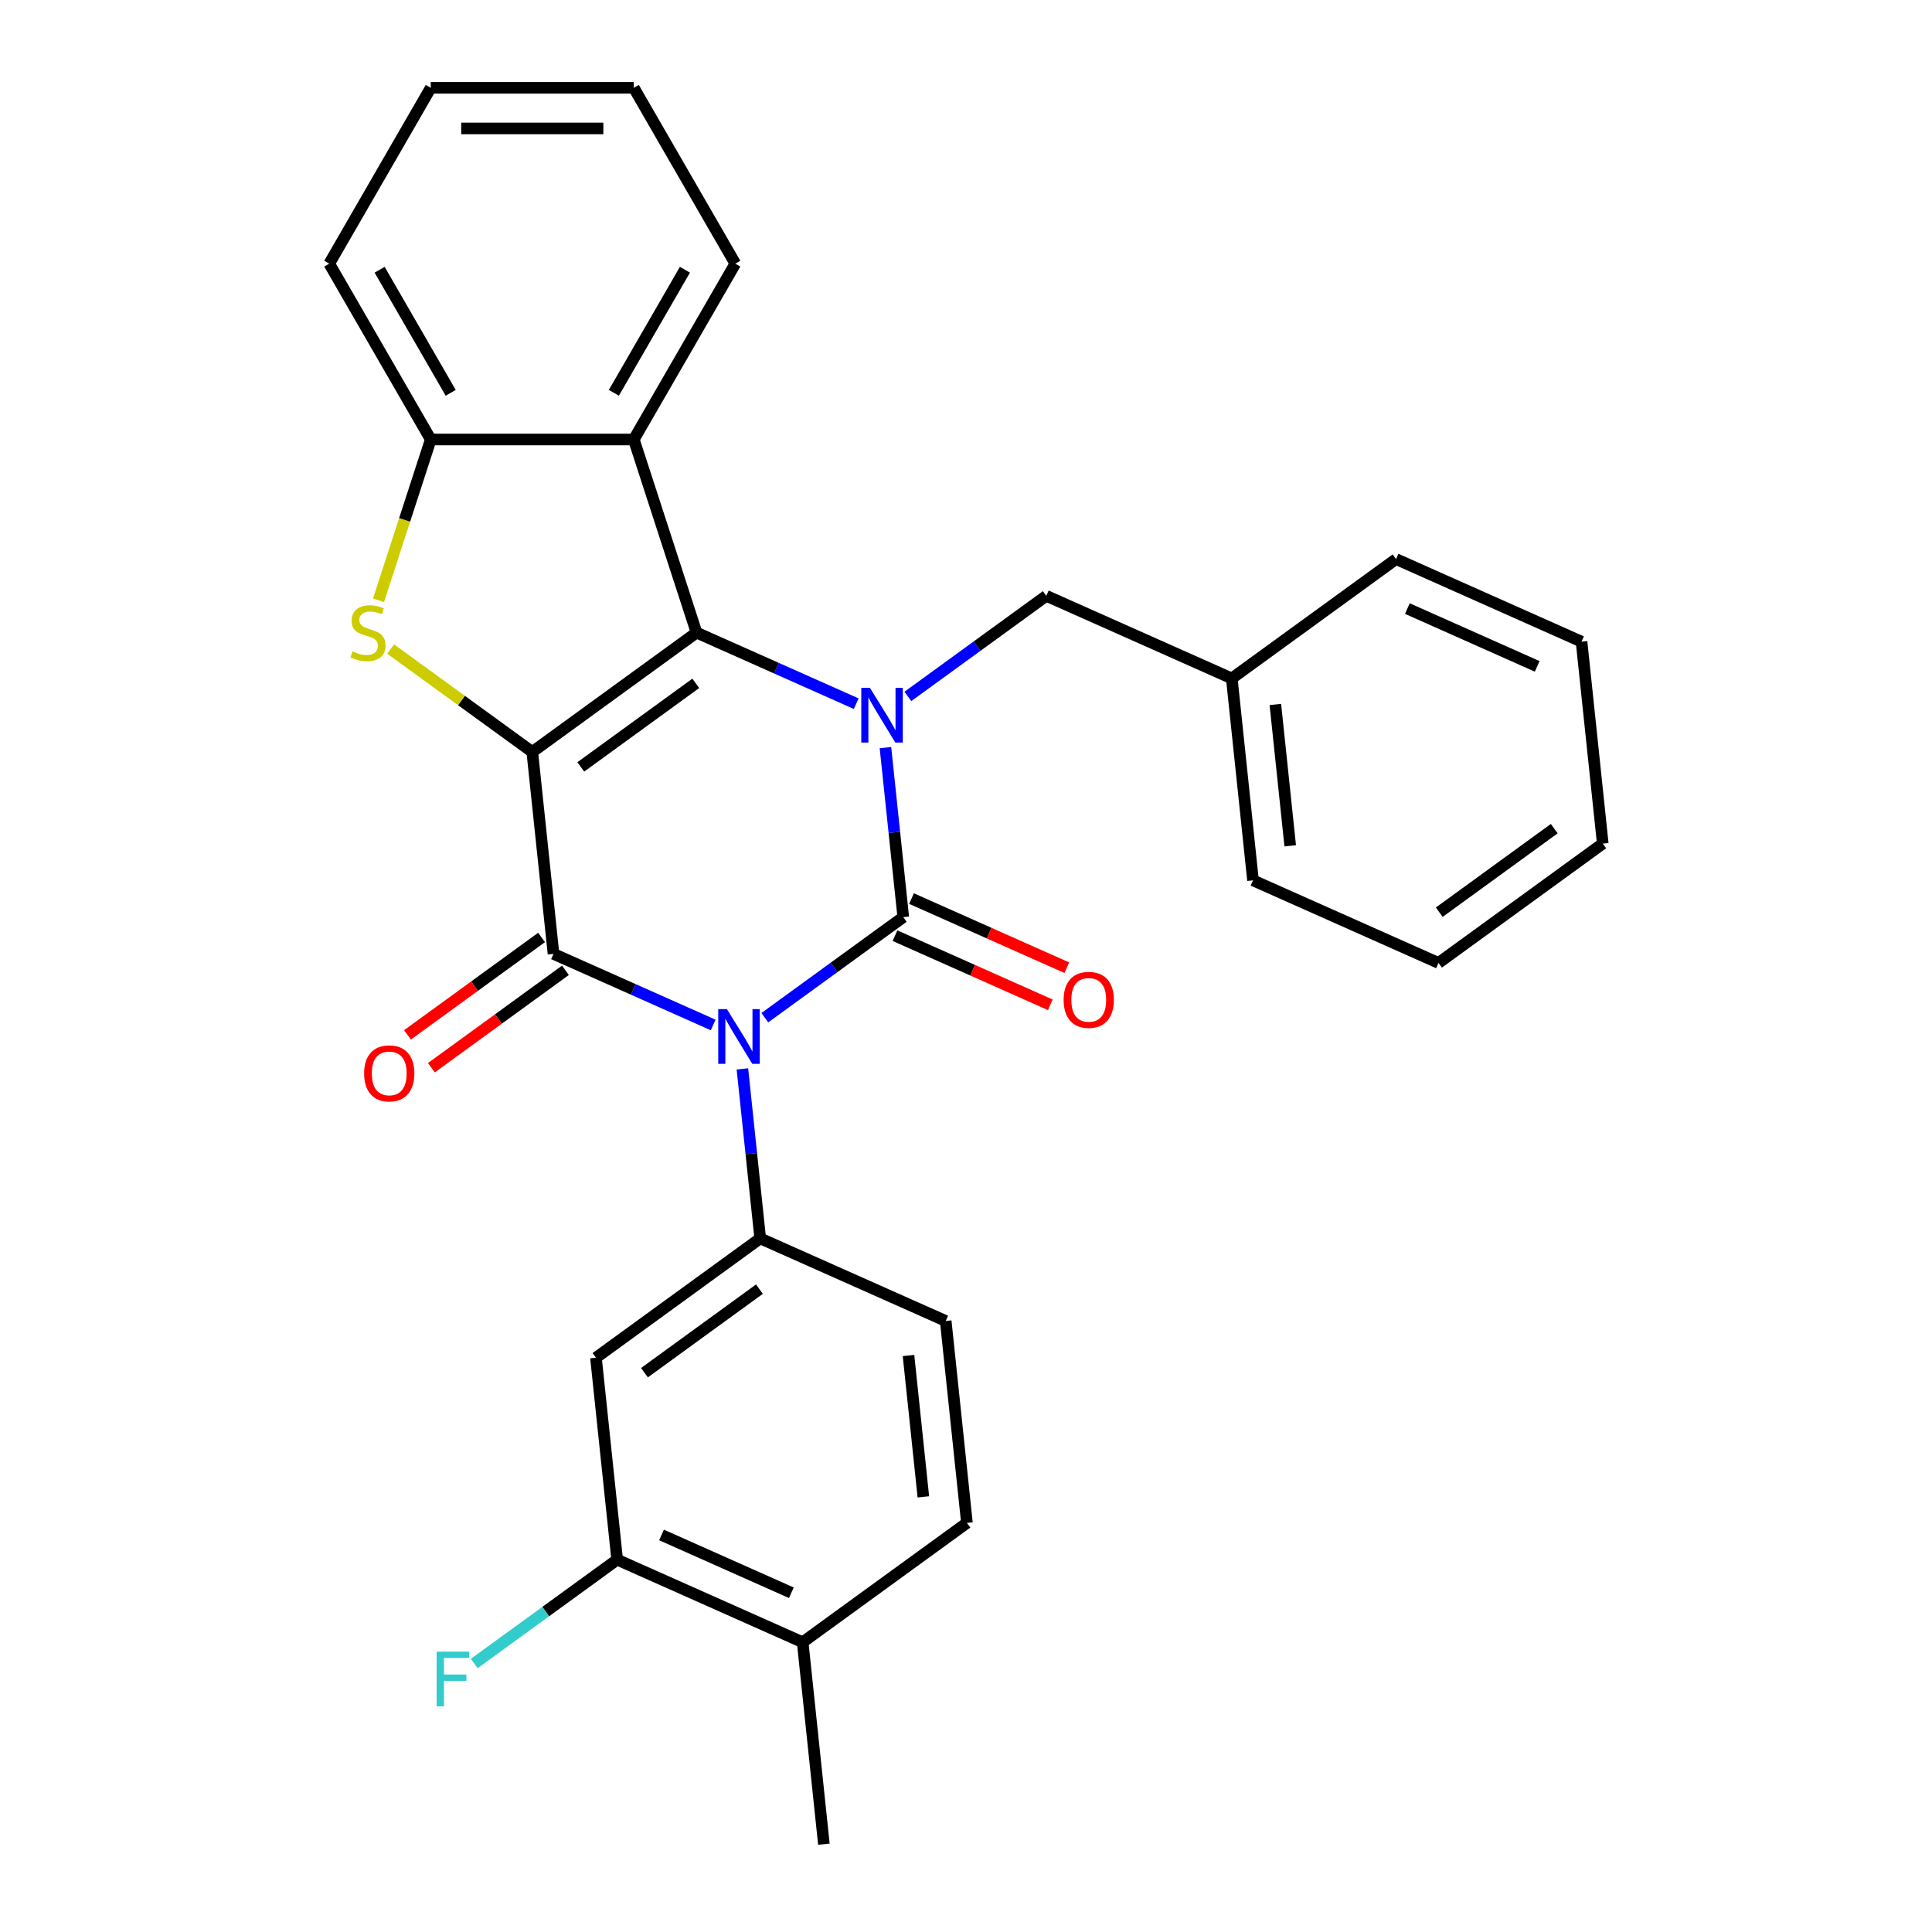 <?xml version='1.0' encoding='iso-8859-1'?>
<svg version='1.1' baseProfile='full'
              xmlns='http://www.w3.org/2000/svg'
                      xmlns:rdkit='http://www.rdkit.org/xml'
                      xmlns:xlink='http://www.w3.org/1999/xlink'
                  xml:space='preserve'
width='1000px' height='1000px' viewBox='0 0 1000 1000'>
<!-- END OF HEADER -->
<rect style='opacity:1.0;fill:#FFFFFF;stroke:none' width='1000' height='1000' x='0' y='0'> </rect>
<path class='bond-3' d='M 275.507,389.207 L 360.53,327.434' style='fill:none;fill-rule:evenodd;stroke:#000000;stroke-width:6px;stroke-linecap:butt;stroke-linejoin:miter;stroke-opacity:1' />
<path class='bond-3' d='M 300.615,396.945 L 360.131,353.704' style='fill:none;fill-rule:evenodd;stroke:#000000;stroke-width:6px;stroke-linecap:butt;stroke-linejoin:miter;stroke-opacity:1' />
<path class='bond-4' d='M 275.507,389.207 L 286.493,493.725' style='fill:none;fill-rule:evenodd;stroke:#000000;stroke-width:6px;stroke-linecap:butt;stroke-linejoin:miter;stroke-opacity:1' />
<path class='bond-5' d='M 275.507,389.207 L 238.849,362.573' style='fill:none;fill-rule:evenodd;stroke:#000000;stroke-width:6px;stroke-linecap:butt;stroke-linejoin:miter;stroke-opacity:1' />
<path class='bond-5' d='M 238.849,362.573 L 202.191,335.94' style='fill:none;fill-rule:evenodd;stroke:#CCCC00;stroke-width:6px;stroke-linecap:butt;stroke-linejoin:miter;stroke-opacity:1' />
<path class='bond-0' d='M 369.134,530.52 L 327.813,512.122' style='fill:none;fill-rule:evenodd;stroke:#0000FF;stroke-width:6px;stroke-linecap:butt;stroke-linejoin:miter;stroke-opacity:1' />
<path class='bond-0' d='M 327.813,512.122 L 286.493,493.725' style='fill:none;fill-rule:evenodd;stroke:#000000;stroke-width:6px;stroke-linecap:butt;stroke-linejoin:miter;stroke-opacity:1' />
<path class='bond-1' d='M 395.868,526.759 L 431.696,500.729' style='fill:none;fill-rule:evenodd;stroke:#0000FF;stroke-width:6px;stroke-linecap:butt;stroke-linejoin:miter;stroke-opacity:1' />
<path class='bond-1' d='M 431.696,500.729 L 467.524,474.698' style='fill:none;fill-rule:evenodd;stroke:#000000;stroke-width:6px;stroke-linecap:butt;stroke-linejoin:miter;stroke-opacity:1' />
<path class='bond-6' d='M 384.265,553.258 L 388.876,597.124' style='fill:none;fill-rule:evenodd;stroke:#0000FF;stroke-width:6px;stroke-linecap:butt;stroke-linejoin:miter;stroke-opacity:1' />
<path class='bond-6' d='M 388.876,597.124 L 393.486,640.99' style='fill:none;fill-rule:evenodd;stroke:#000000;stroke-width:6px;stroke-linecap:butt;stroke-linejoin:miter;stroke-opacity:1' />
<path class='bond-11' d='M 463.249,484.299 L 503.44,502.193' style='fill:none;fill-rule:evenodd;stroke:#000000;stroke-width:6px;stroke-linecap:butt;stroke-linejoin:miter;stroke-opacity:1' />
<path class='bond-11' d='M 503.44,502.193 L 543.631,520.087' style='fill:none;fill-rule:evenodd;stroke:#FF0000;stroke-width:6px;stroke-linecap:butt;stroke-linejoin:miter;stroke-opacity:1' />
<path class='bond-11' d='M 471.799,465.097 L 511.989,482.991' style='fill:none;fill-rule:evenodd;stroke:#000000;stroke-width:6px;stroke-linecap:butt;stroke-linejoin:miter;stroke-opacity:1' />
<path class='bond-11' d='M 511.989,482.991 L 552.18,500.885' style='fill:none;fill-rule:evenodd;stroke:#FF0000;stroke-width:6px;stroke-linecap:butt;stroke-linejoin:miter;stroke-opacity:1' />
<path class='bond-30' d='M 467.524,474.698 L 462.914,430.833' style='fill:none;fill-rule:evenodd;stroke:#000000;stroke-width:6px;stroke-linecap:butt;stroke-linejoin:miter;stroke-opacity:1' />
<path class='bond-30' d='M 462.914,430.833 L 458.303,386.967' style='fill:none;fill-rule:evenodd;stroke:#0000FF;stroke-width:6px;stroke-linecap:butt;stroke-linejoin:miter;stroke-opacity:1' />
<path class='bond-2' d='M 443.171,364.228 L 401.851,345.831' style='fill:none;fill-rule:evenodd;stroke:#0000FF;stroke-width:6px;stroke-linecap:butt;stroke-linejoin:miter;stroke-opacity:1' />
<path class='bond-2' d='M 401.851,345.831 L 360.53,327.434' style='fill:none;fill-rule:evenodd;stroke:#000000;stroke-width:6px;stroke-linecap:butt;stroke-linejoin:miter;stroke-opacity:1' />
<path class='bond-10' d='M 469.906,360.468 L 505.734,334.437' style='fill:none;fill-rule:evenodd;stroke:#0000FF;stroke-width:6px;stroke-linecap:butt;stroke-linejoin:miter;stroke-opacity:1' />
<path class='bond-10' d='M 505.734,334.437 L 541.562,308.407' style='fill:none;fill-rule:evenodd;stroke:#000000;stroke-width:6px;stroke-linecap:butt;stroke-linejoin:miter;stroke-opacity:1' />
<path class='bond-7' d='M 360.53,327.434 L 328.054,227.483' style='fill:none;fill-rule:evenodd;stroke:#000000;stroke-width:6px;stroke-linecap:butt;stroke-linejoin:miter;stroke-opacity:1' />
<path class='bond-13' d='M 280.315,485.223 L 245.617,510.433' style='fill:none;fill-rule:evenodd;stroke:#000000;stroke-width:6px;stroke-linecap:butt;stroke-linejoin:miter;stroke-opacity:1' />
<path class='bond-13' d='M 245.617,510.433 L 210.92,535.642' style='fill:none;fill-rule:evenodd;stroke:#FF0000;stroke-width:6px;stroke-linecap:butt;stroke-linejoin:miter;stroke-opacity:1' />
<path class='bond-13' d='M 292.67,502.228 L 257.972,527.437' style='fill:none;fill-rule:evenodd;stroke:#000000;stroke-width:6px;stroke-linecap:butt;stroke-linejoin:miter;stroke-opacity:1' />
<path class='bond-13' d='M 257.972,527.437 L 223.274,552.647' style='fill:none;fill-rule:evenodd;stroke:#FF0000;stroke-width:6px;stroke-linecap:butt;stroke-linejoin:miter;stroke-opacity:1' />
<path class='bond-8' d='M 195.926,310.687 L 209.443,269.085' style='fill:none;fill-rule:evenodd;stroke:#CCCC00;stroke-width:6px;stroke-linecap:butt;stroke-linejoin:miter;stroke-opacity:1' />
<path class='bond-8' d='M 209.443,269.085 L 222.96,227.483' style='fill:none;fill-rule:evenodd;stroke:#000000;stroke-width:6px;stroke-linecap:butt;stroke-linejoin:miter;stroke-opacity:1' />
<path class='bond-9' d='M 393.486,640.99 L 308.463,702.763' style='fill:none;fill-rule:evenodd;stroke:#000000;stroke-width:6px;stroke-linecap:butt;stroke-linejoin:miter;stroke-opacity:1' />
<path class='bond-9' d='M 393.087,667.26 L 333.571,710.501' style='fill:none;fill-rule:evenodd;stroke:#000000;stroke-width:6px;stroke-linecap:butt;stroke-linejoin:miter;stroke-opacity:1' />
<path class='bond-14' d='M 393.486,640.99 L 489.495,683.735' style='fill:none;fill-rule:evenodd;stroke:#000000;stroke-width:6px;stroke-linecap:butt;stroke-linejoin:miter;stroke-opacity:1' />
<path class='bond-19' d='M 328.054,227.483 L 380.602,136.469' style='fill:none;fill-rule:evenodd;stroke:#000000;stroke-width:6px;stroke-linecap:butt;stroke-linejoin:miter;stroke-opacity:1' />
<path class='bond-19' d='M 317.734,203.322 L 354.517,139.612' style='fill:none;fill-rule:evenodd;stroke:#000000;stroke-width:6px;stroke-linecap:butt;stroke-linejoin:miter;stroke-opacity:1' />
<path class='bond-29' d='M 328.054,227.483 L 222.96,227.483' style='fill:none;fill-rule:evenodd;stroke:#000000;stroke-width:6px;stroke-linecap:butt;stroke-linejoin:miter;stroke-opacity:1' />
<path class='bond-20' d='M 222.96,227.483 L 170.413,136.469' style='fill:none;fill-rule:evenodd;stroke:#000000;stroke-width:6px;stroke-linecap:butt;stroke-linejoin:miter;stroke-opacity:1' />
<path class='bond-20' d='M 233.281,203.322 L 196.498,139.612' style='fill:none;fill-rule:evenodd;stroke:#000000;stroke-width:6px;stroke-linecap:butt;stroke-linejoin:miter;stroke-opacity:1' />
<path class='bond-12' d='M 308.463,702.763 L 319.449,807.281' style='fill:none;fill-rule:evenodd;stroke:#000000;stroke-width:6px;stroke-linecap:butt;stroke-linejoin:miter;stroke-opacity:1' />
<path class='bond-18' d='M 541.562,308.407 L 637.57,351.152' style='fill:none;fill-rule:evenodd;stroke:#000000;stroke-width:6px;stroke-linecap:butt;stroke-linejoin:miter;stroke-opacity:1' />
<path class='bond-17' d='M 319.449,807.281 L 282.461,834.154' style='fill:none;fill-rule:evenodd;stroke:#000000;stroke-width:6px;stroke-linecap:butt;stroke-linejoin:miter;stroke-opacity:1' />
<path class='bond-17' d='M 282.461,834.154 L 245.473,861.028' style='fill:none;fill-rule:evenodd;stroke:#33CCCC;stroke-width:6px;stroke-linecap:butt;stroke-linejoin:miter;stroke-opacity:1' />
<path class='bond-32' d='M 319.449,807.281 L 415.457,850.027' style='fill:none;fill-rule:evenodd;stroke:#000000;stroke-width:6px;stroke-linecap:butt;stroke-linejoin:miter;stroke-opacity:1' />
<path class='bond-32' d='M 342.399,794.491 L 409.605,824.413' style='fill:none;fill-rule:evenodd;stroke:#000000;stroke-width:6px;stroke-linecap:butt;stroke-linejoin:miter;stroke-opacity:1' />
<path class='bond-16' d='M 489.495,683.735 L 500.48,788.254' style='fill:none;fill-rule:evenodd;stroke:#000000;stroke-width:6px;stroke-linecap:butt;stroke-linejoin:miter;stroke-opacity:1' />
<path class='bond-16' d='M 470.239,701.61 L 477.929,774.773' style='fill:none;fill-rule:evenodd;stroke:#000000;stroke-width:6px;stroke-linecap:butt;stroke-linejoin:miter;stroke-opacity:1' />
<path class='bond-15' d='M 415.457,850.027 L 500.48,788.254' style='fill:none;fill-rule:evenodd;stroke:#000000;stroke-width:6px;stroke-linecap:butt;stroke-linejoin:miter;stroke-opacity:1' />
<path class='bond-21' d='M 415.457,850.027 L 426.442,954.545' style='fill:none;fill-rule:evenodd;stroke:#000000;stroke-width:6px;stroke-linecap:butt;stroke-linejoin:miter;stroke-opacity:1' />
<path class='bond-22' d='M 637.57,351.152 L 648.556,455.671' style='fill:none;fill-rule:evenodd;stroke:#000000;stroke-width:6px;stroke-linecap:butt;stroke-linejoin:miter;stroke-opacity:1' />
<path class='bond-22' d='M 660.122,364.633 L 667.812,437.796' style='fill:none;fill-rule:evenodd;stroke:#000000;stroke-width:6px;stroke-linecap:butt;stroke-linejoin:miter;stroke-opacity:1' />
<path class='bond-23' d='M 637.57,351.152 L 722.593,289.38' style='fill:none;fill-rule:evenodd;stroke:#000000;stroke-width:6px;stroke-linecap:butt;stroke-linejoin:miter;stroke-opacity:1' />
<path class='bond-24' d='M 380.602,136.469 L 328.054,45.455' style='fill:none;fill-rule:evenodd;stroke:#000000;stroke-width:6px;stroke-linecap:butt;stroke-linejoin:miter;stroke-opacity:1' />
<path class='bond-25' d='M 170.413,136.469 L 222.96,45.455' style='fill:none;fill-rule:evenodd;stroke:#000000;stroke-width:6px;stroke-linecap:butt;stroke-linejoin:miter;stroke-opacity:1' />
<path class='bond-27' d='M 648.556,455.671 L 744.564,498.417' style='fill:none;fill-rule:evenodd;stroke:#000000;stroke-width:6px;stroke-linecap:butt;stroke-linejoin:miter;stroke-opacity:1' />
<path class='bond-26' d='M 722.593,289.38 L 818.602,332.125' style='fill:none;fill-rule:evenodd;stroke:#000000;stroke-width:6px;stroke-linecap:butt;stroke-linejoin:miter;stroke-opacity:1' />
<path class='bond-26' d='M 728.445,314.993 L 795.651,344.915' style='fill:none;fill-rule:evenodd;stroke:#000000;stroke-width:6px;stroke-linecap:butt;stroke-linejoin:miter;stroke-opacity:1' />
<path class='bond-31' d='M 328.054,45.455 L 222.96,45.455' style='fill:none;fill-rule:evenodd;stroke:#000000;stroke-width:6px;stroke-linecap:butt;stroke-linejoin:miter;stroke-opacity:1' />
<path class='bond-31' d='M 312.29,66.473 L 238.724,66.473' style='fill:none;fill-rule:evenodd;stroke:#000000;stroke-width:6px;stroke-linecap:butt;stroke-linejoin:miter;stroke-opacity:1' />
<path class='bond-28' d='M 818.602,332.125 L 829.587,436.644' style='fill:none;fill-rule:evenodd;stroke:#000000;stroke-width:6px;stroke-linecap:butt;stroke-linejoin:miter;stroke-opacity:1' />
<path class='bond-33' d='M 744.564,498.417 L 829.587,436.644' style='fill:none;fill-rule:evenodd;stroke:#000000;stroke-width:6px;stroke-linecap:butt;stroke-linejoin:miter;stroke-opacity:1' />
<path class='bond-33' d='M 744.963,472.146 L 804.479,428.905' style='fill:none;fill-rule:evenodd;stroke:#000000;stroke-width:6px;stroke-linecap:butt;stroke-linejoin:miter;stroke-opacity:1' />
<path  class='atom-1' d='M 376.241 522.311
L 385.521 537.311
Q 386.441 538.791, 387.921 541.471
Q 389.401 544.151, 389.481 544.311
L 389.481 522.311
L 393.241 522.311
L 393.241 550.631
L 389.361 550.631
L 379.401 534.231
Q 378.241 532.311, 377.001 530.111
Q 375.801 527.911, 375.441 527.231
L 375.441 550.631
L 371.761 550.631
L 371.761 522.311
L 376.241 522.311
' fill='#0000FF'/>
<path  class='atom-3' d='M 450.279 356.02
L 459.559 371.02
Q 460.479 372.5, 461.959 375.18
Q 463.439 377.86, 463.519 378.02
L 463.519 356.02
L 467.279 356.02
L 467.279 384.34
L 463.399 384.34
L 453.439 367.94
Q 452.279 366.02, 451.039 363.82
Q 449.839 361.62, 449.479 360.94
L 449.479 384.34
L 445.799 384.34
L 445.799 356.02
L 450.279 356.02
' fill='#0000FF'/>
<path  class='atom-6' d='M 182.484 337.154
Q 182.804 337.274, 184.124 337.834
Q 185.444 338.394, 186.884 338.754
Q 188.364 339.074, 189.804 339.074
Q 192.484 339.074, 194.044 337.794
Q 195.604 336.474, 195.604 334.194
Q 195.604 332.634, 194.804 331.674
Q 194.044 330.714, 192.844 330.194
Q 191.644 329.674, 189.644 329.074
Q 187.124 328.314, 185.604 327.594
Q 184.124 326.874, 183.044 325.354
Q 182.004 323.834, 182.004 321.274
Q 182.004 317.714, 184.404 315.514
Q 186.844 313.314, 191.644 313.314
Q 194.924 313.314, 198.644 314.874
L 197.724 317.954
Q 194.324 316.554, 191.764 316.554
Q 189.004 316.554, 187.484 317.714
Q 185.964 318.834, 186.004 320.794
Q 186.004 322.314, 186.764 323.234
Q 187.564 324.154, 188.684 324.674
Q 189.844 325.194, 191.764 325.794
Q 194.324 326.594, 195.844 327.394
Q 197.364 328.194, 198.444 329.834
Q 199.564 331.434, 199.564 334.194
Q 199.564 338.114, 196.924 340.234
Q 194.324 342.314, 189.964 342.314
Q 187.444 342.314, 185.524 341.754
Q 183.644 341.234, 181.404 340.314
L 182.484 337.154
' fill='#CCCC00'/>
<path  class='atom-12' d='M 550.533 517.524
Q 550.533 510.724, 553.893 506.924
Q 557.253 503.124, 563.533 503.124
Q 569.813 503.124, 573.173 506.924
Q 576.533 510.724, 576.533 517.524
Q 576.533 524.404, 573.133 528.324
Q 569.733 532.204, 563.533 532.204
Q 557.293 532.204, 553.893 528.324
Q 550.533 524.444, 550.533 517.524
M 563.533 529.004
Q 567.853 529.004, 570.173 526.124
Q 572.533 523.204, 572.533 517.524
Q 572.533 511.964, 570.173 509.164
Q 567.853 506.324, 563.533 506.324
Q 559.213 506.324, 556.853 509.124
Q 554.533 511.924, 554.533 517.524
Q 554.533 523.244, 556.853 526.124
Q 559.213 529.004, 563.533 529.004
' fill='#FF0000'/>
<path  class='atom-14' d='M 188.469 555.578
Q 188.469 548.778, 191.829 544.978
Q 195.189 541.178, 201.469 541.178
Q 207.749 541.178, 211.109 544.978
Q 214.469 548.778, 214.469 555.578
Q 214.469 562.458, 211.069 566.378
Q 207.669 570.258, 201.469 570.258
Q 195.229 570.258, 191.829 566.378
Q 188.469 562.498, 188.469 555.578
M 201.469 567.058
Q 205.789 567.058, 208.109 564.178
Q 210.469 561.258, 210.469 555.578
Q 210.469 550.018, 208.109 547.218
Q 205.789 544.378, 201.469 544.378
Q 197.149 544.378, 194.789 547.178
Q 192.469 549.978, 192.469 555.578
Q 192.469 561.298, 194.789 564.178
Q 197.149 567.058, 201.469 567.058
' fill='#FF0000'/>
<path  class='atom-18' d='M 226.006 854.894
L 242.846 854.894
L 242.846 858.134
L 229.806 858.134
L 229.806 866.734
L 241.406 866.734
L 241.406 870.014
L 229.806 870.014
L 229.806 883.214
L 226.006 883.214
L 226.006 854.894
' fill='#33CCCC'/>
</svg>
